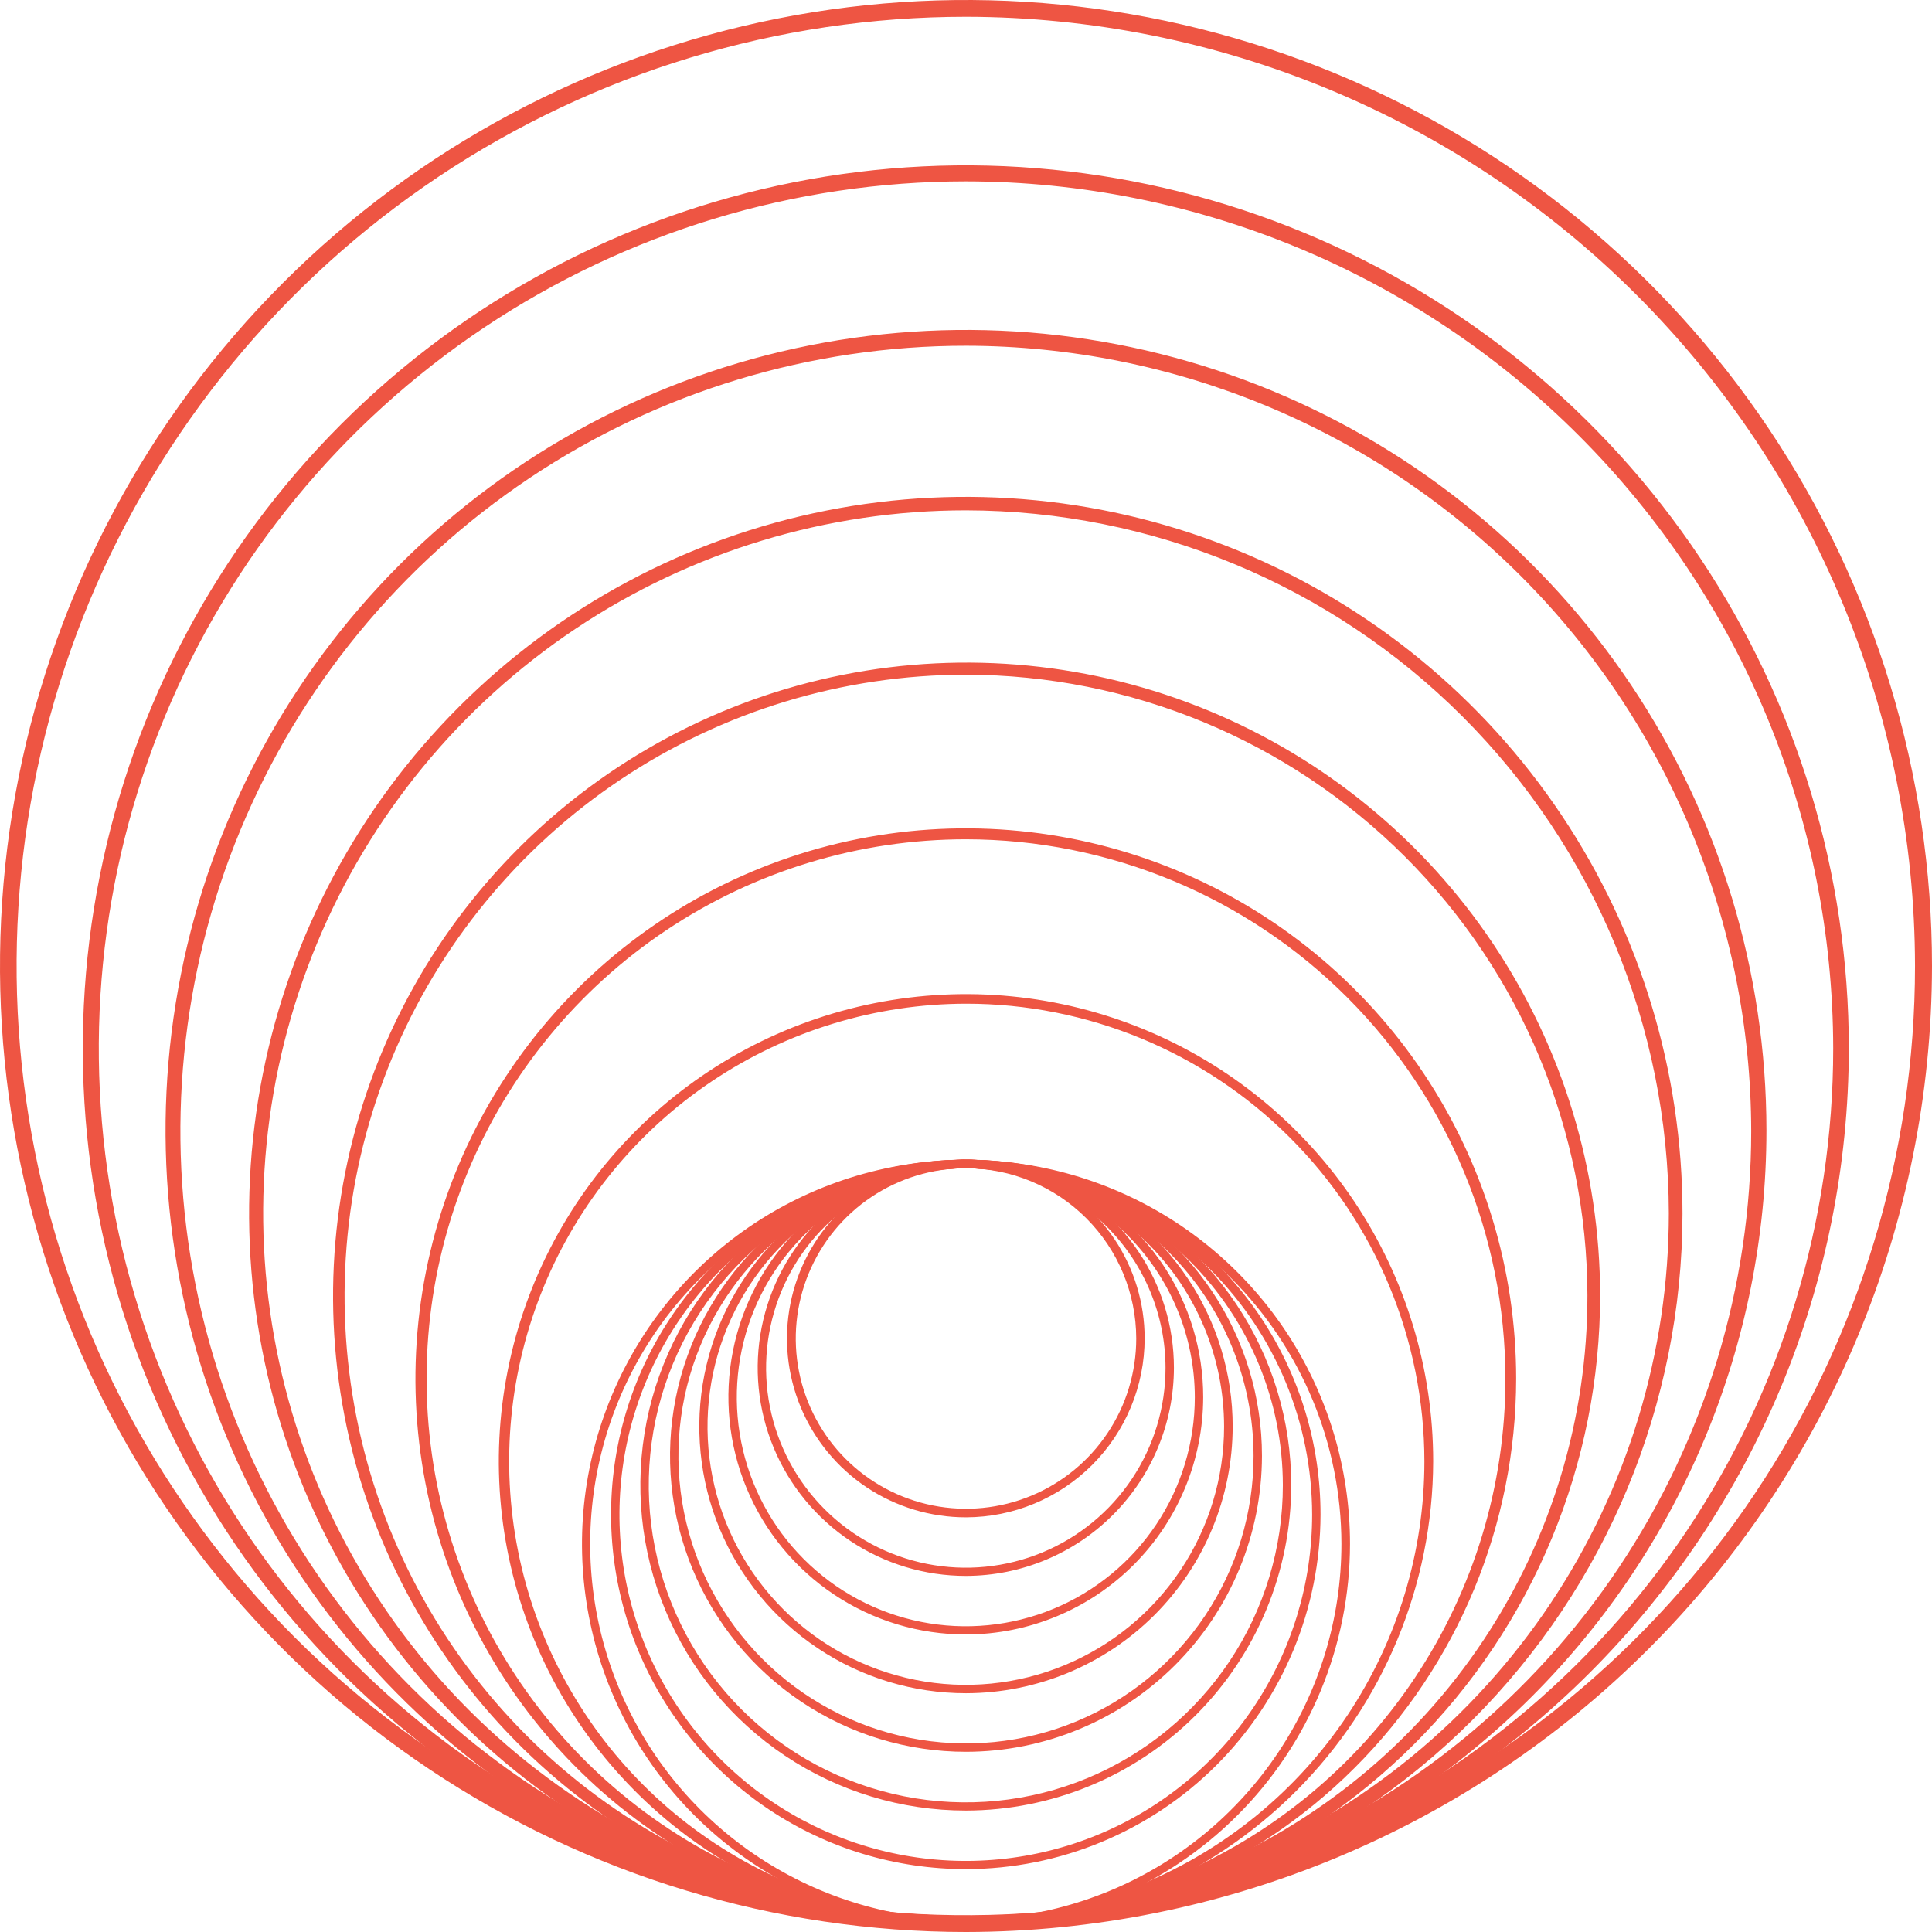 <?xml version="1.0" encoding="UTF-8"?>
<svg xmlns="http://www.w3.org/2000/svg" width="187" height="187" viewBox="0 0 187 187" fill="none">
  <path d="M93.501 146.864C90.076 146.867 86.728 145.855 83.879 143.956C81.03 142.056 78.808 139.354 77.495 136.191C76.182 133.029 75.837 129.548 76.503 126.189C77.168 122.83 78.816 119.744 81.235 117.322C83.655 114.899 86.74 113.249 90.098 112.579C93.456 111.91 96.937 112.251 100.101 113.561C103.265 114.87 105.97 117.089 107.872 119.936C109.775 122.783 110.791 126.13 110.791 129.554C110.786 134.14 108.963 138.537 105.722 141.782C102.481 145.026 98.086 146.854 93.501 146.864ZM93.501 113.077C90.242 113.077 87.056 114.043 84.346 115.854C81.636 117.664 79.524 120.238 78.277 123.249C77.03 126.259 76.704 129.573 77.339 132.769C77.975 135.965 79.544 138.901 81.849 141.206C84.153 143.51 87.089 145.08 90.286 145.715C93.482 146.351 96.795 146.025 99.806 144.778C102.817 143.531 105.391 141.419 107.201 138.709C109.012 135.999 109.978 132.813 109.978 129.554C109.968 125.187 108.229 121.002 105.141 117.914C102.053 114.826 97.868 113.087 93.501 113.077Z" fill="#EE5543"></path>
  <path d="M93.5 152.532C89.515 152.536 85.619 151.358 82.304 149.147C78.989 146.936 76.404 143.791 74.876 140.111C73.349 136.43 72.947 132.379 73.722 128.471C74.497 124.562 76.414 120.971 79.231 118.152C82.047 115.333 85.636 113.412 89.544 112.634C93.452 111.855 97.504 112.253 101.185 113.777C104.867 115.301 108.014 117.883 110.229 121.196C112.443 124.509 113.625 128.404 113.625 132.389C113.62 137.726 111.499 142.844 107.726 146.62C103.954 150.396 98.838 152.522 93.5 152.532ZM93.5 113.077C89.675 113.073 85.935 114.204 82.753 116.327C79.571 118.449 77.091 121.468 75.625 125.001C74.16 128.534 73.775 132.423 74.52 136.174C75.266 139.926 77.107 143.372 79.812 146.077C82.517 148.782 85.963 150.623 89.714 151.368C93.466 152.114 97.354 151.729 100.888 150.264C104.421 148.798 107.44 146.318 109.562 143.136C111.685 139.954 112.816 136.214 112.812 132.389C112.802 127.27 110.764 122.364 107.145 118.744C103.525 115.124 98.619 113.087 93.5 113.077Z" fill="#EE5543"></path>
  <path d="M93.5 158.201C88.954 158.205 84.508 156.86 80.727 154.337C76.945 151.813 73.997 148.225 72.256 144.025C70.514 139.826 70.058 135.204 70.944 130.745C71.83 126.286 74.018 122.19 77.233 118.975C80.448 115.761 84.544 113.572 89.003 112.686C93.462 111.8 98.084 112.256 102.283 113.998C106.483 115.739 110.071 118.687 112.595 122.469C115.118 126.251 116.463 130.696 116.459 135.242C116.449 141.328 114.027 147.162 109.724 151.466C105.42 155.769 99.586 158.191 93.5 158.201ZM93.5 113.077C89.115 113.073 84.828 114.37 81.18 116.803C77.533 119.236 74.689 122.697 73.008 126.747C71.328 130.797 70.886 135.254 71.739 139.555C72.592 143.856 74.702 147.807 77.801 150.909C80.9 154.011 84.85 156.124 89.15 156.981C93.45 157.837 97.908 157.399 101.959 155.722C106.01 154.045 109.473 151.204 111.91 147.559C114.346 143.913 115.647 139.627 115.647 135.242C115.642 129.368 113.307 123.736 109.156 119.581C105.004 115.426 99.374 113.087 93.5 113.077Z" fill="#EE5543"></path>
  <path d="M93.5 163.89C88.394 163.89 83.404 162.376 79.159 159.54C74.914 156.703 71.606 152.672 69.652 147.955C67.698 143.239 67.187 138.049 68.183 133.042C69.179 128.034 71.637 123.435 75.247 119.825C78.857 116.215 83.457 113.757 88.464 112.761C93.471 111.765 98.661 112.276 103.378 114.23C108.094 116.183 112.126 119.492 114.962 123.737C117.798 127.981 119.312 132.972 119.312 138.077C119.302 144.92 116.58 151.48 111.741 156.319C106.902 161.157 100.343 163.88 93.5 163.89ZM93.5 113.077C88.554 113.073 83.719 114.537 79.605 117.281C75.491 120.026 72.284 123.929 70.389 128.497C68.494 133.065 67.996 138.092 68.959 142.943C69.921 147.794 72.301 152.25 75.796 155.748C79.292 159.247 83.746 161.629 88.597 162.596C93.447 163.562 98.474 163.068 103.044 161.176C107.613 159.285 111.518 156.08 114.266 151.969C117.014 147.857 118.481 143.023 118.481 138.077C118.476 131.452 115.843 125.099 111.16 120.412C106.476 115.725 100.125 113.087 93.5 113.077Z" fill="#EE5543"></path>
  <path d="M93.5 169.559C87.834 169.559 82.295 167.879 77.584 164.731C72.873 161.583 69.201 157.109 67.033 151.875C64.865 146.64 64.298 140.88 65.403 135.323C66.508 129.766 69.237 124.662 73.243 120.655C77.249 116.649 82.354 113.92 87.911 112.815C93.468 111.71 99.228 112.277 104.462 114.445C109.697 116.614 114.171 120.285 117.319 124.996C120.467 129.707 122.147 135.246 122.147 140.912C122.137 148.506 119.115 155.787 113.745 161.157C108.375 166.528 101.094 169.549 93.5 169.559ZM93.5 113.077C87.995 113.077 82.613 114.71 78.036 117.768C73.458 120.827 69.891 125.174 67.784 130.26C65.677 135.346 65.126 140.943 66.2 146.342C67.274 151.741 69.925 156.701 73.818 160.594C77.71 164.487 82.67 167.138 88.069 168.212C93.469 169.286 99.065 168.734 104.151 166.628C109.238 164.521 113.585 160.953 116.643 156.376C119.702 151.798 121.334 146.417 121.334 140.912C121.324 133.533 118.388 126.459 113.171 121.241C107.953 116.023 100.879 113.087 93.5 113.077Z" fill="#EE5543"></path>
  <path d="M93.5 175.246C87.269 175.25 81.177 173.406 75.994 169.947C70.811 166.487 66.771 161.569 64.384 155.813C61.997 150.058 61.37 143.724 62.584 137.612C63.797 131.5 66.795 125.885 71.2 121.478C75.605 117.071 81.218 114.069 87.329 112.852C93.439 111.635 99.774 112.258 105.531 114.641C111.288 117.025 116.209 121.062 119.671 126.243C123.133 131.424 124.981 137.515 124.981 143.746C124.971 152.094 121.652 160.097 115.751 166.002C109.85 171.907 101.848 175.231 93.5 175.246ZM93.5 113.077C87.429 113.073 81.493 114.87 76.443 118.241C71.394 121.611 67.458 126.404 65.133 132.012C62.808 137.62 62.198 143.792 63.382 149.747C64.565 155.701 67.488 161.171 71.781 165.464C76.074 169.757 81.544 172.68 87.499 173.864C93.453 175.047 99.625 174.438 105.233 172.113C110.842 169.788 115.634 165.852 119.005 160.802C122.375 155.753 124.173 149.817 124.169 143.746C124.159 135.615 120.924 127.82 115.175 122.07C109.426 116.321 101.631 113.087 93.5 113.077Z" fill="#EE5543"></path>
  <path d="M93.499 180.915C86.707 180.919 80.066 178.908 74.417 175.136C68.767 171.365 64.364 166.003 61.763 159.728C59.162 153.454 58.48 146.548 59.804 139.886C61.129 133.224 64.399 127.105 69.202 122.302C74.005 117.499 80.125 114.228 86.787 112.904C93.449 111.58 100.354 112.261 106.629 114.862C112.903 117.463 118.265 121.867 122.037 127.516C125.808 133.166 127.819 139.807 127.815 146.599C127.8 155.696 124.18 164.415 117.748 170.848C111.316 177.28 102.596 180.9 93.499 180.915ZM93.499 113.077C86.868 113.073 80.385 115.036 74.87 118.717C69.355 122.398 65.055 127.632 62.515 133.757C59.975 139.883 59.309 146.623 60.6 153.127C61.891 159.631 65.082 165.606 69.77 170.296C74.457 174.986 80.43 178.181 86.934 179.476C93.437 180.771 100.178 180.108 106.305 177.571C112.431 175.035 117.668 170.738 121.352 165.225C125.036 159.712 127.003 153.23 127.003 146.599C126.993 137.715 123.46 129.197 117.18 122.913C110.9 116.629 102.384 113.092 93.499 113.077Z" fill="#EE5543"></path>
  <path d="M93.5 187C75.007 187 56.93 181.516 41.554 171.242C26.178 160.968 14.194 146.366 7.117 129.281C0.041 112.196 -1.811 93.396 1.797 75.259C5.404 57.122 14.309 40.462 27.386 27.386C40.462 14.309 57.122 5.404 75.259 1.797C93.396 -1.811 112.196 0.041 129.281 7.117C146.366 14.194 160.969 26.178 171.242 41.554C181.516 56.93 187 75.007 187 93.5C186.97 118.289 177.11 142.053 159.581 159.581C142.053 177.109 118.289 186.97 93.5 187ZM93.5 1.625C75.328 1.621 57.563 7.007 42.452 17.1C27.341 27.193 15.562 41.54 8.605 58.328C1.649 75.115 -0.174 93.589 3.369 111.412C6.912 129.236 15.661 145.608 28.509 158.459C41.357 171.309 57.728 180.062 75.55 183.608C93.373 187.155 111.847 185.336 128.636 178.383C145.425 171.43 159.775 159.654 169.871 144.545C179.967 129.436 185.356 111.672 185.356 93.5C185.331 69.144 175.646 45.793 158.426 28.569C141.205 11.345 117.856 1.655 93.5 1.625Z" fill="#EE5543"></path>
  <path d="M93.5 186.943C76.594 186.947 60.067 181.937 46.009 172.547C31.951 163.157 20.993 149.808 14.522 134.19C8.05 118.572 6.356 101.385 9.654 84.804C12.951 68.223 21.091 52.992 33.045 41.038C45 29.084 60.23 20.944 76.812 17.646C93.393 14.349 110.579 16.043 126.197 22.515C141.816 28.986 155.164 39.944 164.554 54.002C173.944 68.06 178.954 84.587 178.95 101.493C178.925 124.148 169.914 145.868 153.895 161.887C137.875 177.907 116.155 186.918 93.5 186.943ZM93.5 17.554C76.899 17.554 60.67 22.477 46.866 31.701C33.063 40.924 22.304 54.033 15.951 69.371C9.598 84.709 7.936 101.586 11.175 117.868C14.413 134.151 22.408 149.107 34.147 160.846C45.886 172.585 60.842 180.579 77.124 183.818C93.407 187.057 110.284 185.395 125.622 179.042C140.96 172.689 154.069 161.93 163.292 148.126C172.515 134.323 177.438 118.094 177.438 101.493C177.413 79.239 168.562 57.903 152.826 42.167C137.09 26.431 115.754 17.579 93.5 17.554Z" fill="#EE5543"></path>
  <path d="M93.5 186.887C78.177 186.887 63.197 182.343 50.456 173.83C37.716 165.317 27.785 153.217 21.921 139.06C16.058 124.903 14.523 109.325 17.513 94.296C20.502 79.268 27.881 65.463 38.716 54.628C49.551 43.792 63.356 36.414 78.385 33.424C93.414 30.435 108.992 31.969 123.148 37.833C137.305 43.697 149.405 53.627 157.918 66.368C166.431 79.109 170.975 94.088 170.975 109.411C170.975 129.959 162.813 149.665 148.283 164.195C133.754 178.724 114.048 186.887 93.5 186.887ZM93.5 33.466C78.463 33.462 63.764 37.918 51.26 46.269C38.756 54.62 29.009 66.491 23.252 80.382C17.496 94.273 15.987 109.558 18.919 124.306C21.85 139.054 29.088 152.601 39.719 163.235C50.35 173.869 63.896 181.111 78.643 184.045C93.39 186.98 108.676 185.476 122.568 179.723C136.46 173.969 148.334 164.226 156.688 151.724C165.043 139.222 169.501 124.523 169.501 109.487C169.476 89.336 161.462 70.017 147.215 55.766C132.968 41.516 113.651 33.496 93.5 33.466Z" fill="#EE5543"></path>
  <path d="M93.499 186.83C79.778 186.834 66.364 182.768 54.953 175.147C43.542 167.526 34.648 156.692 29.395 144.016C24.143 131.34 22.767 117.39 25.443 103.932C28.119 90.474 34.727 78.112 44.429 68.41C54.132 58.707 66.494 52.1 79.952 49.424C93.41 46.748 107.359 48.123 120.036 53.376C132.712 58.629 143.546 67.523 151.167 78.933C158.788 90.344 162.853 103.758 162.85 117.48C162.825 135.865 155.51 153.49 142.51 166.49C129.51 179.49 111.885 186.805 93.499 186.83ZM93.499 49.396C80.045 49.396 66.892 53.385 55.705 60.86C44.518 68.335 35.799 78.96 30.65 91.39C25.501 103.821 24.154 117.499 26.779 130.695C29.404 143.891 35.883 156.012 45.397 165.526C54.91 175.04 67.032 181.519 80.228 184.143C93.424 186.768 107.102 185.421 119.532 180.272C131.963 175.123 142.587 166.404 150.062 155.217C157.537 144.03 161.527 130.878 161.527 117.423C161.492 99.392 154.313 82.109 141.563 69.359C128.813 56.609 111.531 49.431 93.499 49.396Z" fill="#EE5543"></path>
  <path d="M93.5 186.773C81.378 186.762 69.531 183.158 59.456 176.417C49.381 169.675 41.531 160.099 36.896 148.898C32.261 137.697 31.051 125.373 33.417 113.484C35.783 101.595 41.62 90.674 50.191 82.101C58.761 73.528 69.68 67.688 81.568 65.318C93.457 62.948 105.78 64.155 116.983 68.786C128.186 73.417 137.764 81.265 144.509 91.338C151.253 101.41 154.861 113.256 154.876 125.378C154.878 133.44 153.292 141.423 150.209 148.872C147.126 156.32 142.605 163.089 136.906 168.79C131.206 174.491 124.439 179.014 116.992 182.099C109.544 185.185 101.561 186.773 93.5 186.773ZM93.5 65.306C81.6 65.306 69.969 68.836 60.076 75.448C50.183 82.061 42.474 91.459 37.923 102.454C33.373 113.449 32.187 125.546 34.513 137.216C36.84 148.886 42.576 159.603 50.996 168.011C59.415 176.42 70.139 182.143 81.812 184.455C93.484 186.767 105.58 185.565 116.57 181.001C127.559 176.437 136.947 168.716 143.547 158.815C150.147 148.914 153.662 137.278 153.647 125.378C153.612 109.444 147.262 94.173 135.987 82.913C124.713 71.653 109.434 65.321 93.5 65.306Z" fill="#EE5543"></path>
  <path d="M93.5 186.716C82.963 186.72 72.662 183.599 63.9 177.748C55.137 171.897 48.306 163.579 44.272 153.845C40.237 144.112 39.179 133.401 41.233 123.066C43.286 112.732 48.358 103.238 55.807 95.787C63.256 88.335 72.748 83.26 83.081 81.203C93.415 79.146 104.127 80.2 113.862 84.231C123.596 88.262 131.917 95.09 137.771 103.85C143.625 112.611 146.75 122.911 146.75 133.447C146.735 147.567 141.12 161.105 131.138 171.091C121.155 181.077 107.62 186.696 93.5 186.716ZM93.5 81.236C83.173 81.236 73.079 84.298 64.493 90.035C55.907 95.772 49.215 103.926 45.263 113.467C41.311 123.007 40.277 133.505 42.292 143.633C44.306 153.761 49.279 163.064 56.581 170.366C63.883 177.668 73.186 182.64 83.314 184.655C93.442 186.669 103.94 185.636 113.48 181.684C123.02 177.732 131.175 171.04 136.912 162.454C142.649 153.868 145.711 143.773 145.711 133.447C145.696 119.604 140.19 106.333 130.402 96.545C120.614 86.757 107.342 81.251 93.5 81.236Z" fill="#EE5543"></path>
  <path d="M93.5 186.66C84.556 186.66 75.813 184.008 68.377 179.04C60.941 174.071 55.145 167.009 51.722 158.746C48.3 150.483 47.404 141.391 49.149 132.619C50.894 123.847 55.201 115.79 61.525 109.466C67.849 103.142 75.906 98.835 84.678 97.091C93.45 95.346 102.542 96.241 110.804 99.664C119.067 103.086 126.129 108.882 131.098 116.319C136.067 123.755 138.719 132.498 138.719 141.441C138.684 153.423 133.909 164.905 125.436 173.377C116.963 181.85 105.482 186.626 93.5 186.66ZM93.5 97.148C84.743 97.163 76.186 99.773 68.912 104.649C61.638 109.525 55.973 116.448 52.632 124.543C49.291 132.638 48.425 141.541 50.142 150.129C51.86 158.716 56.084 166.601 62.282 172.788C68.479 178.975 76.372 183.186 84.962 184.889C93.552 186.592 102.454 185.71 110.543 182.356C118.632 179.001 125.545 173.324 130.409 166.041C135.273 158.759 137.869 150.198 137.869 141.441C137.854 129.685 133.172 118.416 124.852 110.111C116.532 101.805 105.256 97.143 93.5 97.148Z" fill="#EE5543"></path>
  <path d="M93.5 186.604C86.149 186.604 78.962 184.424 72.85 180.339C66.737 176.255 61.973 170.45 59.16 163.658C56.347 156.866 55.611 149.393 57.045 142.183C58.479 134.973 62.019 128.35 67.217 123.151C72.415 117.953 79.038 114.413 86.249 112.979C93.459 111.545 100.932 112.281 107.724 115.094C114.516 117.907 120.321 122.671 124.405 128.784C128.489 134.896 130.669 142.083 130.669 149.434C130.659 159.289 126.74 168.737 119.772 175.706C112.803 182.674 103.355 186.594 93.5 186.604ZM93.5 113.077C86.308 113.073 79.277 115.203 73.296 119.195C67.315 123.188 62.652 128.865 59.897 135.508C57.142 142.151 56.42 149.462 57.821 156.515C59.221 163.569 62.682 170.049 67.766 175.136C72.85 180.222 79.328 183.687 86.381 185.091C93.434 186.495 100.746 185.777 107.39 183.025C114.034 180.274 119.714 175.614 123.709 169.635C127.705 163.656 129.838 156.626 129.838 149.434C129.828 139.798 125.997 130.559 119.185 123.744C112.373 116.928 103.136 113.092 93.5 113.077Z" fill="#EE5543"></path>
</svg>
